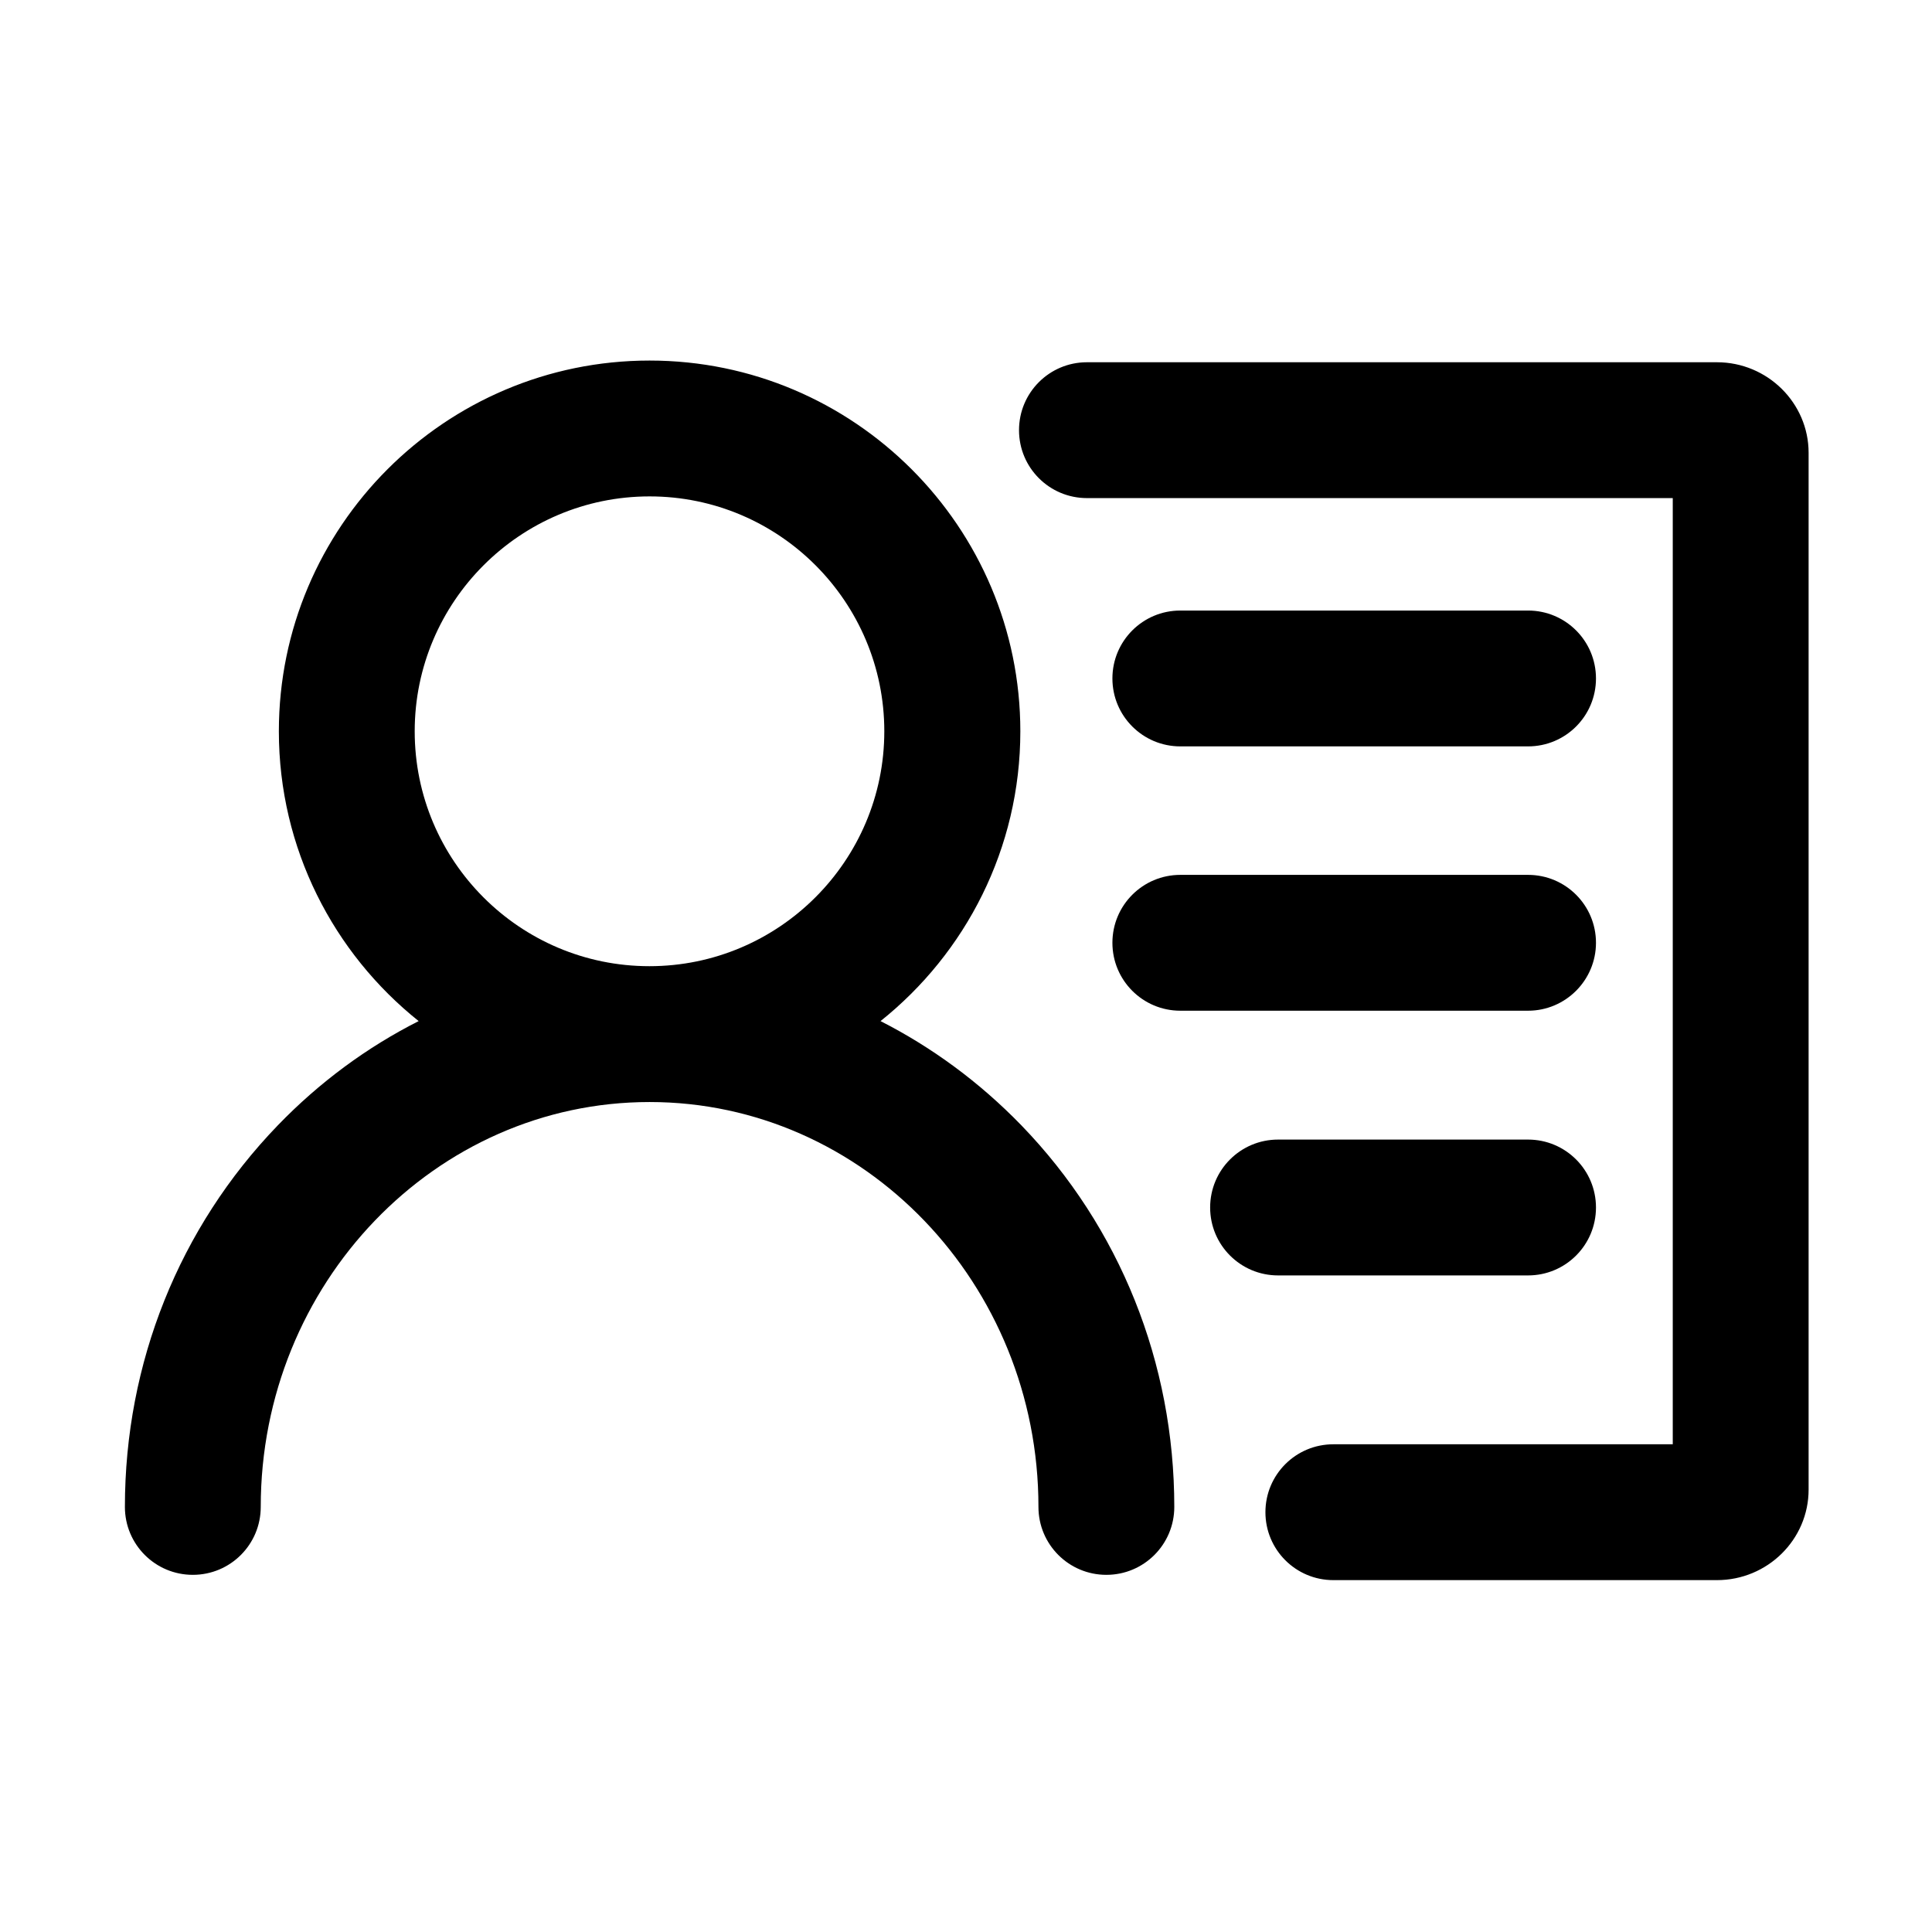 <?xml version="1.0" standalone="no"?><!DOCTYPE svg PUBLIC "-//W3C//DTD SVG 1.1//EN" "http://www.w3.org/Graphics/SVG/1.1/DTD/svg11.dtd"><svg t="1764768226610" class="icon" viewBox="0 0 1024 1024" version="1.1" xmlns="http://www.w3.org/2000/svg" p-id="5788" xmlns:xlink="http://www.w3.org/1999/xlink" width="200" height="200"><path d="M466.7 541.2c45.1-36 74.1-91.5 74.1-153.6 0-108.3-88.1-196.5-196.5-196.5s-196.5 88.1-196.5 196.5c0 62.1 29 117.6 74.1 153.6-27.3 13.8-52.6 32.4-74.7 55.3-52.2 54.1-81 125.9-81 202.2 0 19.9 16.1 36 36 36s36-16.1 36-36c0-118.4 92.5-214.6 206.1-214.6s206.1 96.3 206.1 214.6c0 19.9 16.1 36 36 36s36-16.1 36-36c0-76.3-28.8-148.2-81-202.2-22.2-22.9-47.4-41.4-74.7-55.3zM219.8 387.6c0-68.6 55.8-124.5 124.5-124.5S468.7 319 468.7 387.6s-55.8 124.5-124.5 124.5-124.4-55.8-124.4-124.5zM910 192H576.1c-19.9 0-36 16.1-36 36s16.1 36 36 36h310.5v501.5H706.7c-19.9 0-36 16.1-36 36s16.1 36 36 36H910c26.8 0 48.6-21.5 48.6-48V240c0-26.4-21.8-48-48.6-48z" p-id="5789"></path><path d="M625.6 395.6h184.3c19.9 0 36-16.1 36-36s-16.1-36-36-36H625.6c-19.9 0-36 16.1-36 36s16.1 36 36 36zM845.9 499.7c0-19.9-16.1-36-36-36H625.6c-19.9 0-36 16.1-36 36s16.1 36 36 36h184.3c19.9 0 36-16.2 36-36zM809.9 676c19.9 0 36-16.1 36-36s-16.1-36-36-36H677.4c-19.9 0-36 16.1-36 36s16.1 36 36 36h132.5z" p-id="5790"></path></svg>